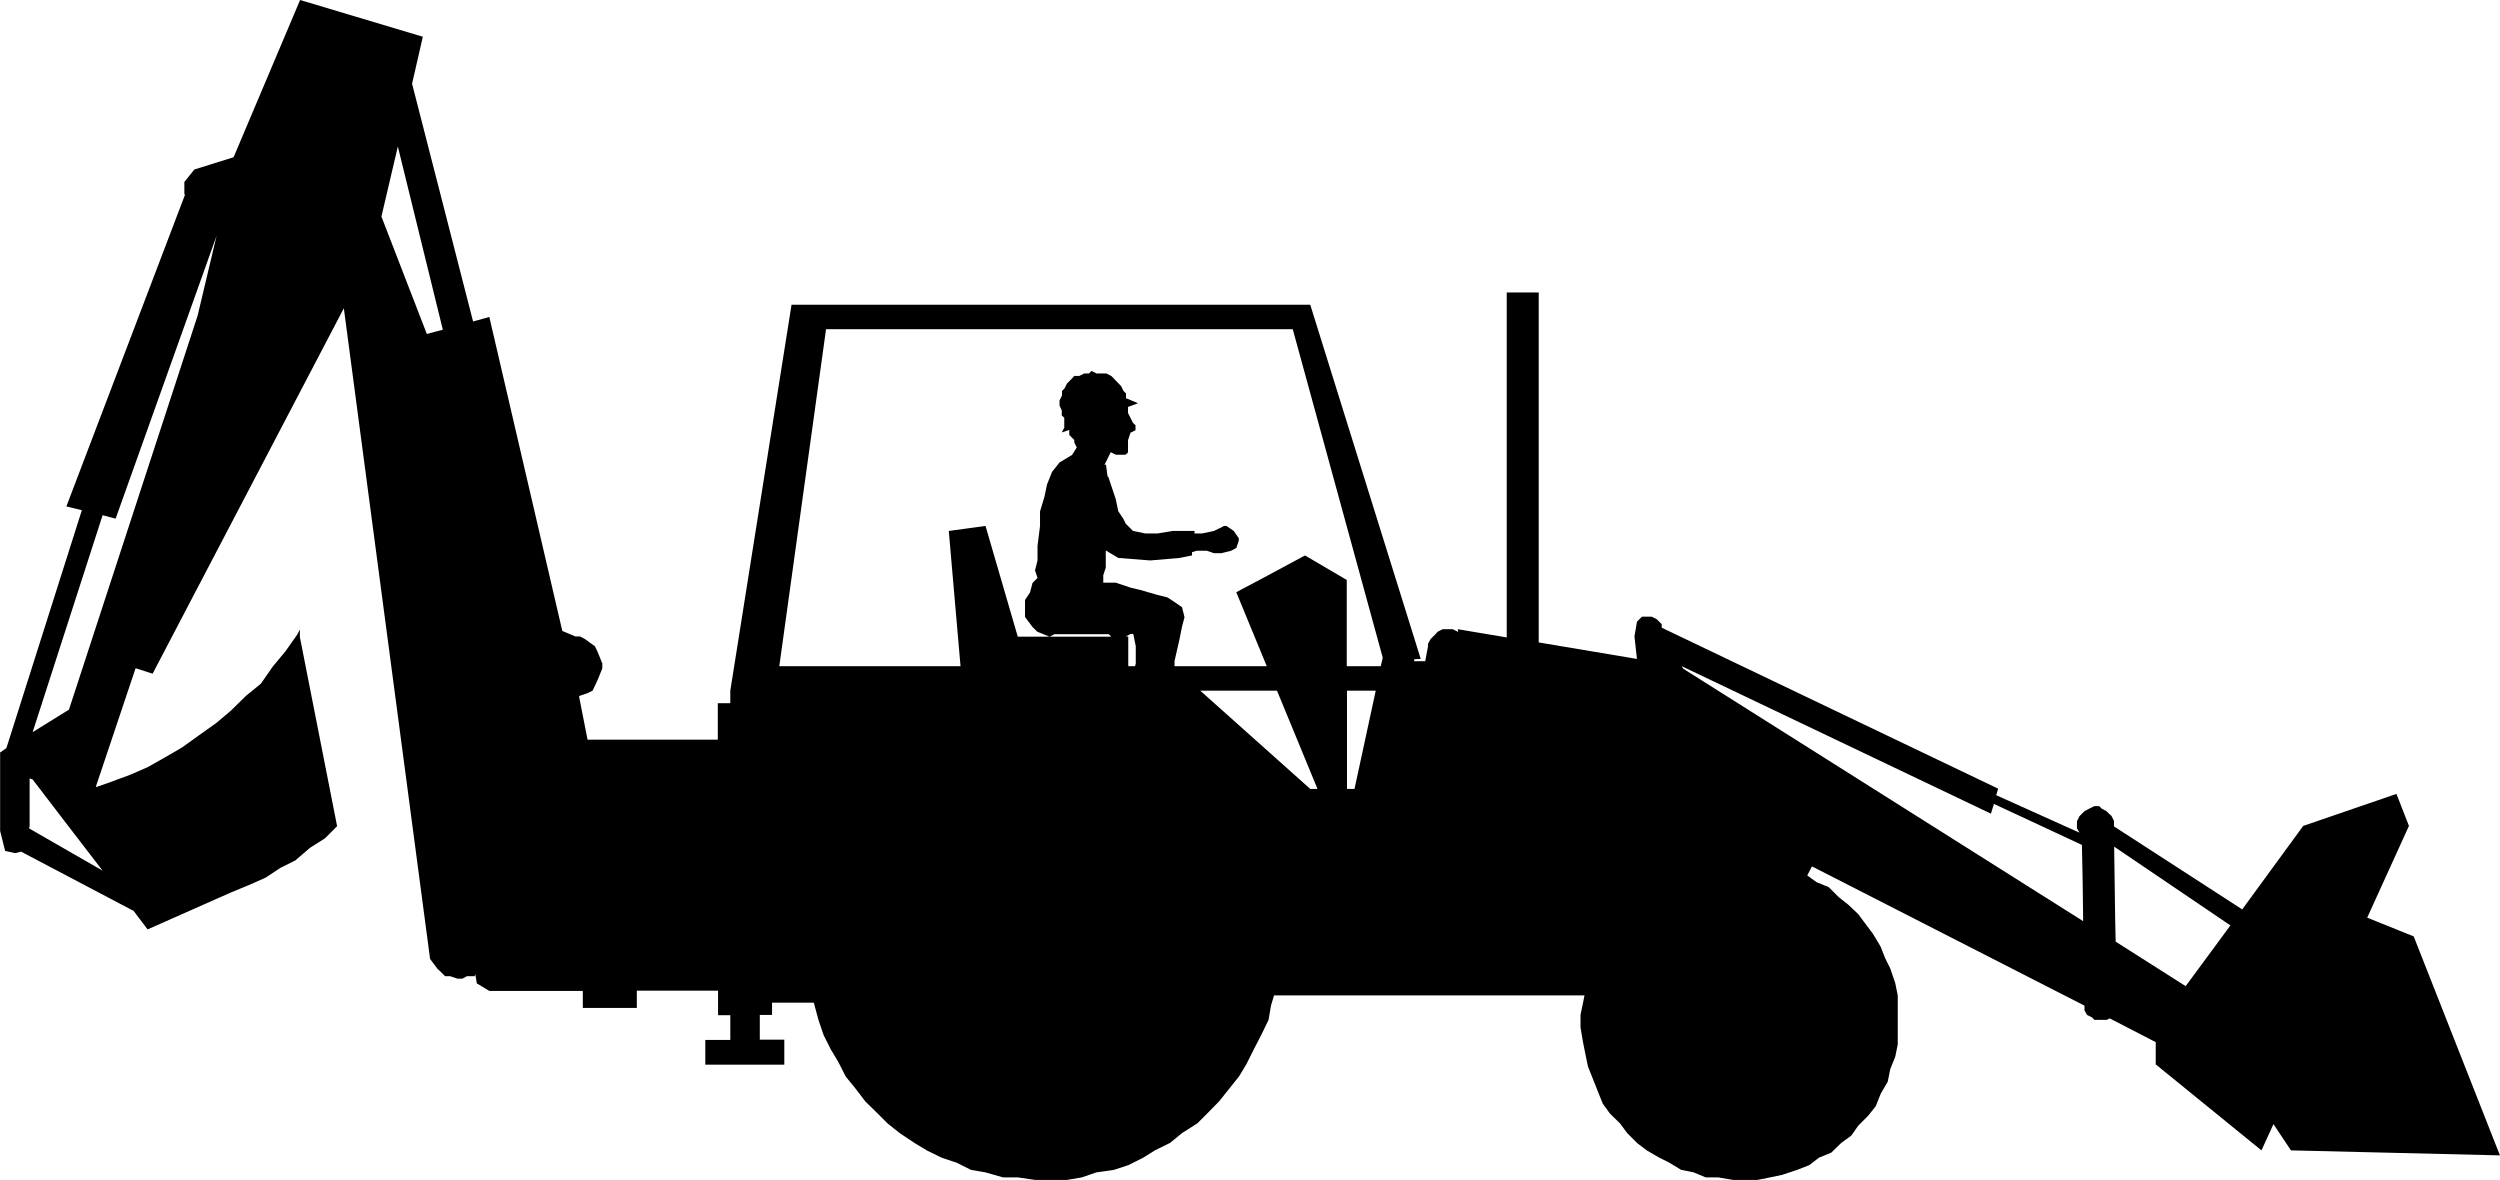 <svg xmlns="http://www.w3.org/2000/svg" width="960" height="453.076" viewBox="0 0 10 4.72" shape-rendering="geometricPrecision" text-rendering="geometricPrecision" image-rendering="optimizeQuality" fill-rule="evenodd" clip-rule="evenodd"><path d="M6.727 2.664l.006.012m-1.688-.36l-.101-.122m-.067-.08l-.049-.06m.05.06l.002-.002.016-.008m.152.21l.173-.092m.612.307l-.002-.002M1.526.868L1.59.586m.057-.251l.043-.188m2.822 1.481v.024l.01.02.01.02.01.009v.02l-.02.01-.01.03v.049l-.01.009h-.039l-.02-.01-.025.05h.006l.006.047.003.001.01.03.02.06.01.048.02.03.01.02.029.029.049.01h.049l.06-.01h.088v.01h.03l.048-.01.02-.01.02-.01h.01l.029.02.02.029v.01l-.01.03h-.002l-.018.01-.04.01h-.029l-.029-.01h-.04l-.019.006V2.222l-.05.01-.117.01-.128-.01-.05-.03v.069l-.01.03v.03h.05l.06.02.038.009.069.02.04.01.029.019.029.02.01.04-.01.038-.01.05-.02.088v.02h.369l-.122-.296.1-.053.002-.001.173-.093.167.098v.345h.136l.008-.034-.36-1.314H3.304l-.187 1.348h.725l-.047-.541.147-.02.129.443h.127l-.049-.02-.02-.02-.029-.039V2.4l.02-.03.01-.038.02-.02-.01-.03.01-.04v-.058l.01-.08v-.058l.018-.06.01-.048.02-.05.03-.038.05-.03.019-.03-.01-.02V1.76l-.02-.02v-.02l-.03.01.01-.019v-.04l-.01-.009v-.02l-.009-.02v-.02l.01-.02v-.018l.01-.01.01-.02.02-.02.009-.01h.02l.02-.01h.019l.01-.01.02.01h.039l.02.01.01.01.019.02.01.01.01.02.01.01v.019l.048.02-.04.015zM.118 3.304v-.19l.012.004.13.17.15.195-.294-.169.002-.01zm.157-.465l-.145.09.28-.868.052.014L.866.943l-.076.32L.275 2.84zm-.25.154L0 3.01v.314l.02.08.04.009.024-.006.45.237.056.074.266-.118.068-.03.07-.029.068-.03.059-.039.06-.03.058-.05.06-.038.049-.049-.149-.757v-.03l-.01.02-.048.068-.05.06-.048.069-.06.049-.059.058-.059.05-.069.049-.068.049-.069.04-.069.039-.069.03-.078.029-.057.02-.003-.001.159-.474.068.022.765-1.462.345 2.603.03.04.01.009.02.02h.02l.03.01h.019l.019-.01h.03l.003-.007.006.036.05.03h.374v.068h.216v-.069h.325v.098h.049v.099h-.1v.099h.316v-.1h-.098V4.06h.049v-.049h.167l.019.07.02.059.029.058.03.05.03.059.04.049.038.05.049.048.04.04.049.039.06.04.048.029.059.029.06.02.058.029.058.01.07.02h.059l.069.01h.128l.059-.01.058-.02.07-.01.058-.019.06-.03.048-.03.059-.029.049-.04.06-.038.04-.04.048-.049.039-.049.04-.05.029-.048.03-.06.03-.058.029-.06.01-.058.012-.04h1.242l-.006.03-.01.048v.05l.01.059.01.05.01.048.02.05.019.048.02.05.029.04.04.039.029.039.04.04.038.029.05.029.04.02.048.029.05.01.048.02h.05l.059.01h.098l.05-.01.048-.01.06-.02.049-.019.039-.03.049-.02.04-.039.04-.029.028-.04.04-.04.03-.038.02-.05.028-.048.01-.05.02-.05.01-.049v-.196l-.01-.049-.02-.059-.02-.04-.019-.048-.03-.05-.03-.04-.029-.039-.04-.038-.038-.03-.04-.04-.049-.02-.037-.027.019-.036 1.09.557v.019l.01.018.02.01.01.01h.049l.012-.006.184.095v.089l.423.344.048-.105.07.105.836.02-.345-.876-.186-.075.167-.367-.05-.128-.373.128-.244.334-.513-.332v-.022l-.01-.02-.01-.009-.01-.01-.019-.01-.01-.01h-.02l-.02.01-.019.01-.01.01-.01.01-.01.02V3.313l.01.018-.333-.15.008-.026-1.346-.644v-.014l-.01-.01-.01-.01-.02-.01h-.039l-.01.01-.01.01-.01.059.01.09-.393-.066V1.17h-.128v1.38l-.196-.033.002.012-.002-.002-.02-.01h-.04l-.02.01-.009.01-.02.02-.01.019v.01l-.011.059h-.045l.002-.008.025-.001-.442-1.417H3.166l-.245 1.544v.05h-.05v.146H2.35l-.034-.173.004-.003.03-.01.02-.01.019-.04.02-.049v-.02l-.02-.049-.01-.02-.04-.029-.019-.01h-.019l-.052-.022-.292-1.256-.065.018-.244-.951.043-.188L1.2 0 .934.629.777.678l-.04.05v.05H.74L.265 2.026l.062.015-.302.952zm1.5-2.125l.066-.282.18.733-.064.017-.181-.468zm6.932 2.519l.004.29.002.09.28.178.179-.243-.465-.315zm-.124.299l-.002-.156-.003-.15-.352-.164-.012.039-1.237-.59.006.01 1.6 1.01zm-2.83-.923h-.115v.393h.03l.085-.393zm-.233.393l-.162-.393h-.307l.44.393h.029zm-.73-.491l.003-.01v-.07l-.01-.049h-.01l-.02.01h.01v.119h.028zm-.095-.118l-.01-.01h-.217l-.02.01h.247z"/></svg>
